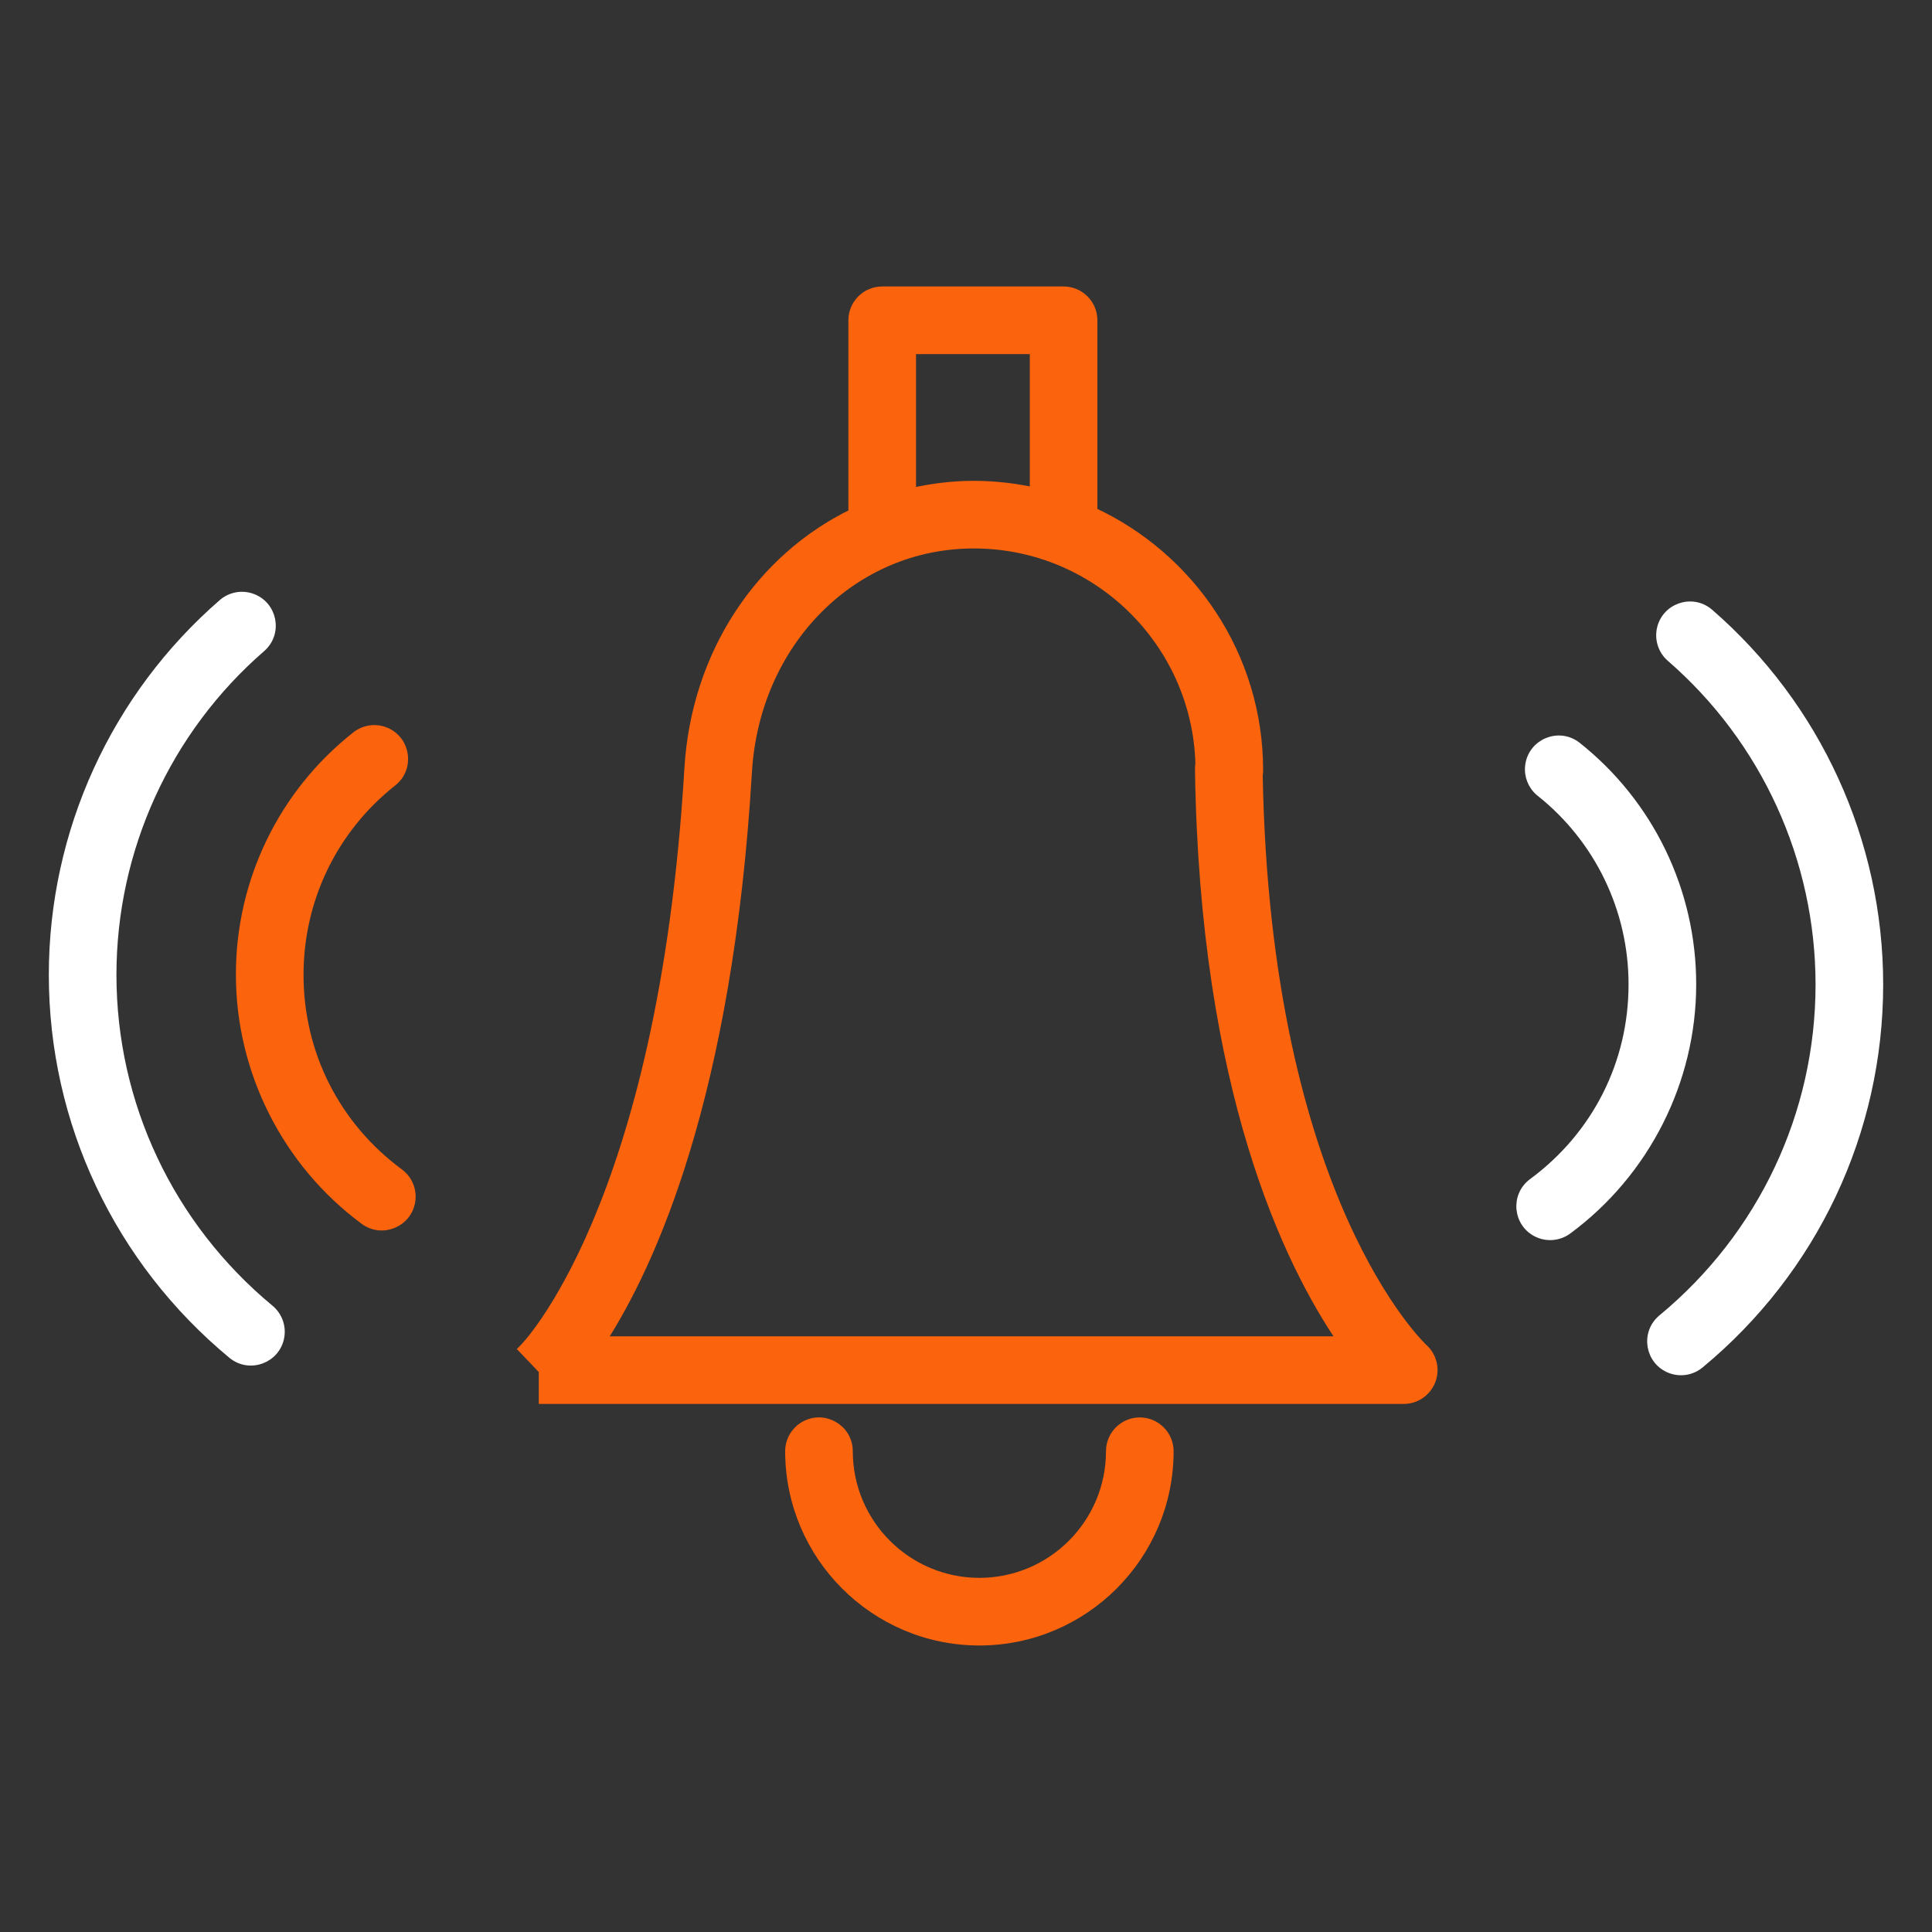 <?xml version="1.0" encoding="UTF-8"?> <svg xmlns="http://www.w3.org/2000/svg" viewBox="1950 2450 100 100" width="100" height="100" data-guides="{&quot;vertical&quot;:[],&quot;horizontal&quot;:[]}"><rect x="1950" y="2450" width="100" height="100" fill="#333333" stroke="none"/><path fill="#fb630d" stroke="#fb630d" fill-opacity="1" stroke-width="0.5" stroke-opacity="1" color="rgb(51, 51, 51)" fill-rule="evenodd" font-size-adjust="none" id="tSvgad1922065b" title="Path 10" d="M 2015.108 2490.122 C 2015.122 2490.038 2015.129 2489.952 2015.129 2489.867C 2015.129 2483.942 2011.606 2478.836 2006.551 2476.5C 2006.551 2473.193 2006.551 2469.885 2006.551 2466.578C 2006.551 2465.75 2005.879 2465.078 2005.051 2465.078C 2001.921 2465.078 1998.792 2465.078 1995.662 2465.078C 1994.834 2465.078 1994.162 2465.75 1994.162 2466.578C 1994.162 2469.911 1994.162 2473.244 1994.162 2476.577C 1989.389 2478.891 1986.032 2483.8 1985.674 2489.777C 1984.322 2512.553 1977.174 2519.76 1977.102 2519.831C 1977.447 2520.193 1977.792 2520.555 1978.137 2520.917C 1978.137 2521.417 1978.137 2521.917 1978.137 2522.417C 1992.979 2522.417 2007.82 2522.417 2022.662 2522.417C 2023.282 2522.417 2023.835 2522.032 2024.058 2521.453C 2024.279 2520.873 2024.122 2520.216 2023.662 2519.799C 2023.581 2519.726 2015.509 2512.161 2015.108 2490.122ZM 1997.163 2468.078 C 1999.293 2468.078 2001.422 2468.078 2003.552 2468.078C 2003.552 2470.547 2003.552 2473.016 2003.552 2475.485C 2002.519 2475.256 2001.463 2475.14 2000.405 2475.138C 1999.287 2475.138 1998.206 2475.277 1997.163 2475.517C 1997.163 2473.037 1997.163 2470.558 1997.163 2468.078ZM 1981.104 2519.418 C 1983.695 2515.428 1987.676 2506.698 1988.67 2489.956C 1989.073 2483.219 1994.118 2478.138 2000.404 2478.138C 2006.755 2478.138 2011.944 2483.216 2012.124 2489.526C 2012.108 2489.619 2012.101 2489.713 2012.102 2489.807C 2012.34 2506.453 2016.738 2515.416 2019.491 2519.417C 2006.695 2519.417 1993.9 2519.417 1981.104 2519.418ZM 2008.996 2523.616 C 2008.168 2523.616 2007.496 2524.288 2007.496 2525.116C 2007.492 2528.872 2004.449 2531.916 2000.693 2531.92C 1996.937 2531.916 1993.894 2528.872 1993.89 2525.116C 1993.89 2523.961 1992.64 2523.24 1991.64 2523.817C 1991.176 2524.085 1990.89 2524.58 1990.89 2525.116C 1990.89 2530.522 1995.287 2534.92 2000.693 2534.92C 2006.099 2534.92 2010.496 2530.523 2010.496 2525.116C 2010.496 2524.288 2009.824 2523.616 2008.996 2523.616ZM 1970.653 2510.729 C 1967.354 2508.293 1965.461 2504.548 1965.461 2500.457C 1965.461 2496.546 1967.217 2492.908 1970.279 2490.476C 1971.2 2489.779 1971.02 2488.347 1969.956 2487.898C 1969.439 2487.68 1968.844 2487.769 1968.413 2488.128C 1964.643 2491.108 1962.449 2495.653 1962.461 2500.458C 1962.461 2505.437 1964.857 2510.181 1968.871 2513.145C 1969.801 2513.831 1971.125 2513.253 1971.254 2512.105C 1971.314 2511.572 1971.085 2511.047 1970.653 2510.729Z"></path><path fill="#ffffff" stroke="#ffffff" fill-opacity="1" stroke-width="0.5" stroke-opacity="1" color="rgb(51, 51, 51)" fill-rule="evenodd" font-size-adjust="none" id="tSvgb0dae287c5" title="Path 11" d="M 1955.777 2500.456 C 1955.778 2493.951 1958.602 2487.766 1963.517 2483.505C 1964.382 2482.74 1964.095 2481.326 1963 2480.959C 1962.501 2480.792 1961.951 2480.898 1961.55 2481.24C 1955.979 2486.071 1952.778 2493.083 1952.777 2500.457C 1952.777 2508.061 1956.151 2515.216 1962.032 2520.086C 1962.921 2520.822 1964.274 2520.32 1964.467 2519.182C 1964.557 2518.654 1964.358 2518.118 1963.945 2517.776C 1958.754 2513.476 1955.777 2507.164 1955.777 2500.456ZM 2031.593 2488.631 C 2030.677 2487.928 2029.343 2488.481 2029.193 2489.626C 2029.126 2490.138 2029.326 2490.648 2029.724 2490.977C 2032.774 2493.391 2034.55 2497.07 2034.543 2500.96C 2034.543 2505.049 2032.648 2508.793 2029.345 2511.231C 2028.416 2511.917 2028.578 2513.351 2029.636 2513.813C 2030.127 2514.027 2030.696 2513.963 2031.127 2513.645C 2035.146 2510.679 2037.544 2505.937 2037.544 2500.959C 2037.553 2496.155 2035.36 2491.612 2031.593 2488.631Z"></path><path fill="#ffffff" stroke="#ffffff" fill-opacity="1" stroke-width="0.5" stroke-opacity="1" color="rgb(51, 51, 51)" fill-rule="evenodd" font-size-adjust="none" id="tSvg180a697d0b3" title="Path 12" d="M 2038.448 2481.742 C 2037.57 2480.993 2036.209 2481.475 2035.999 2482.61C 2035.904 2483.128 2036.086 2483.658 2036.481 2484.007C 2041.397 2488.268 2044.221 2494.453 2044.223 2500.958C 2044.223 2507.669 2041.244 2513.981 2036.052 2518.276C 2035.162 2519.012 2035.403 2520.435 2036.485 2520.838C 2036.987 2521.025 2037.551 2520.93 2037.964 2520.588C 2043.848 2515.72 2047.223 2508.566 2047.223 2500.957C 2047.222 2493.583 2044.02 2486.572 2038.448 2481.742Z"></path><defs></defs></svg> 